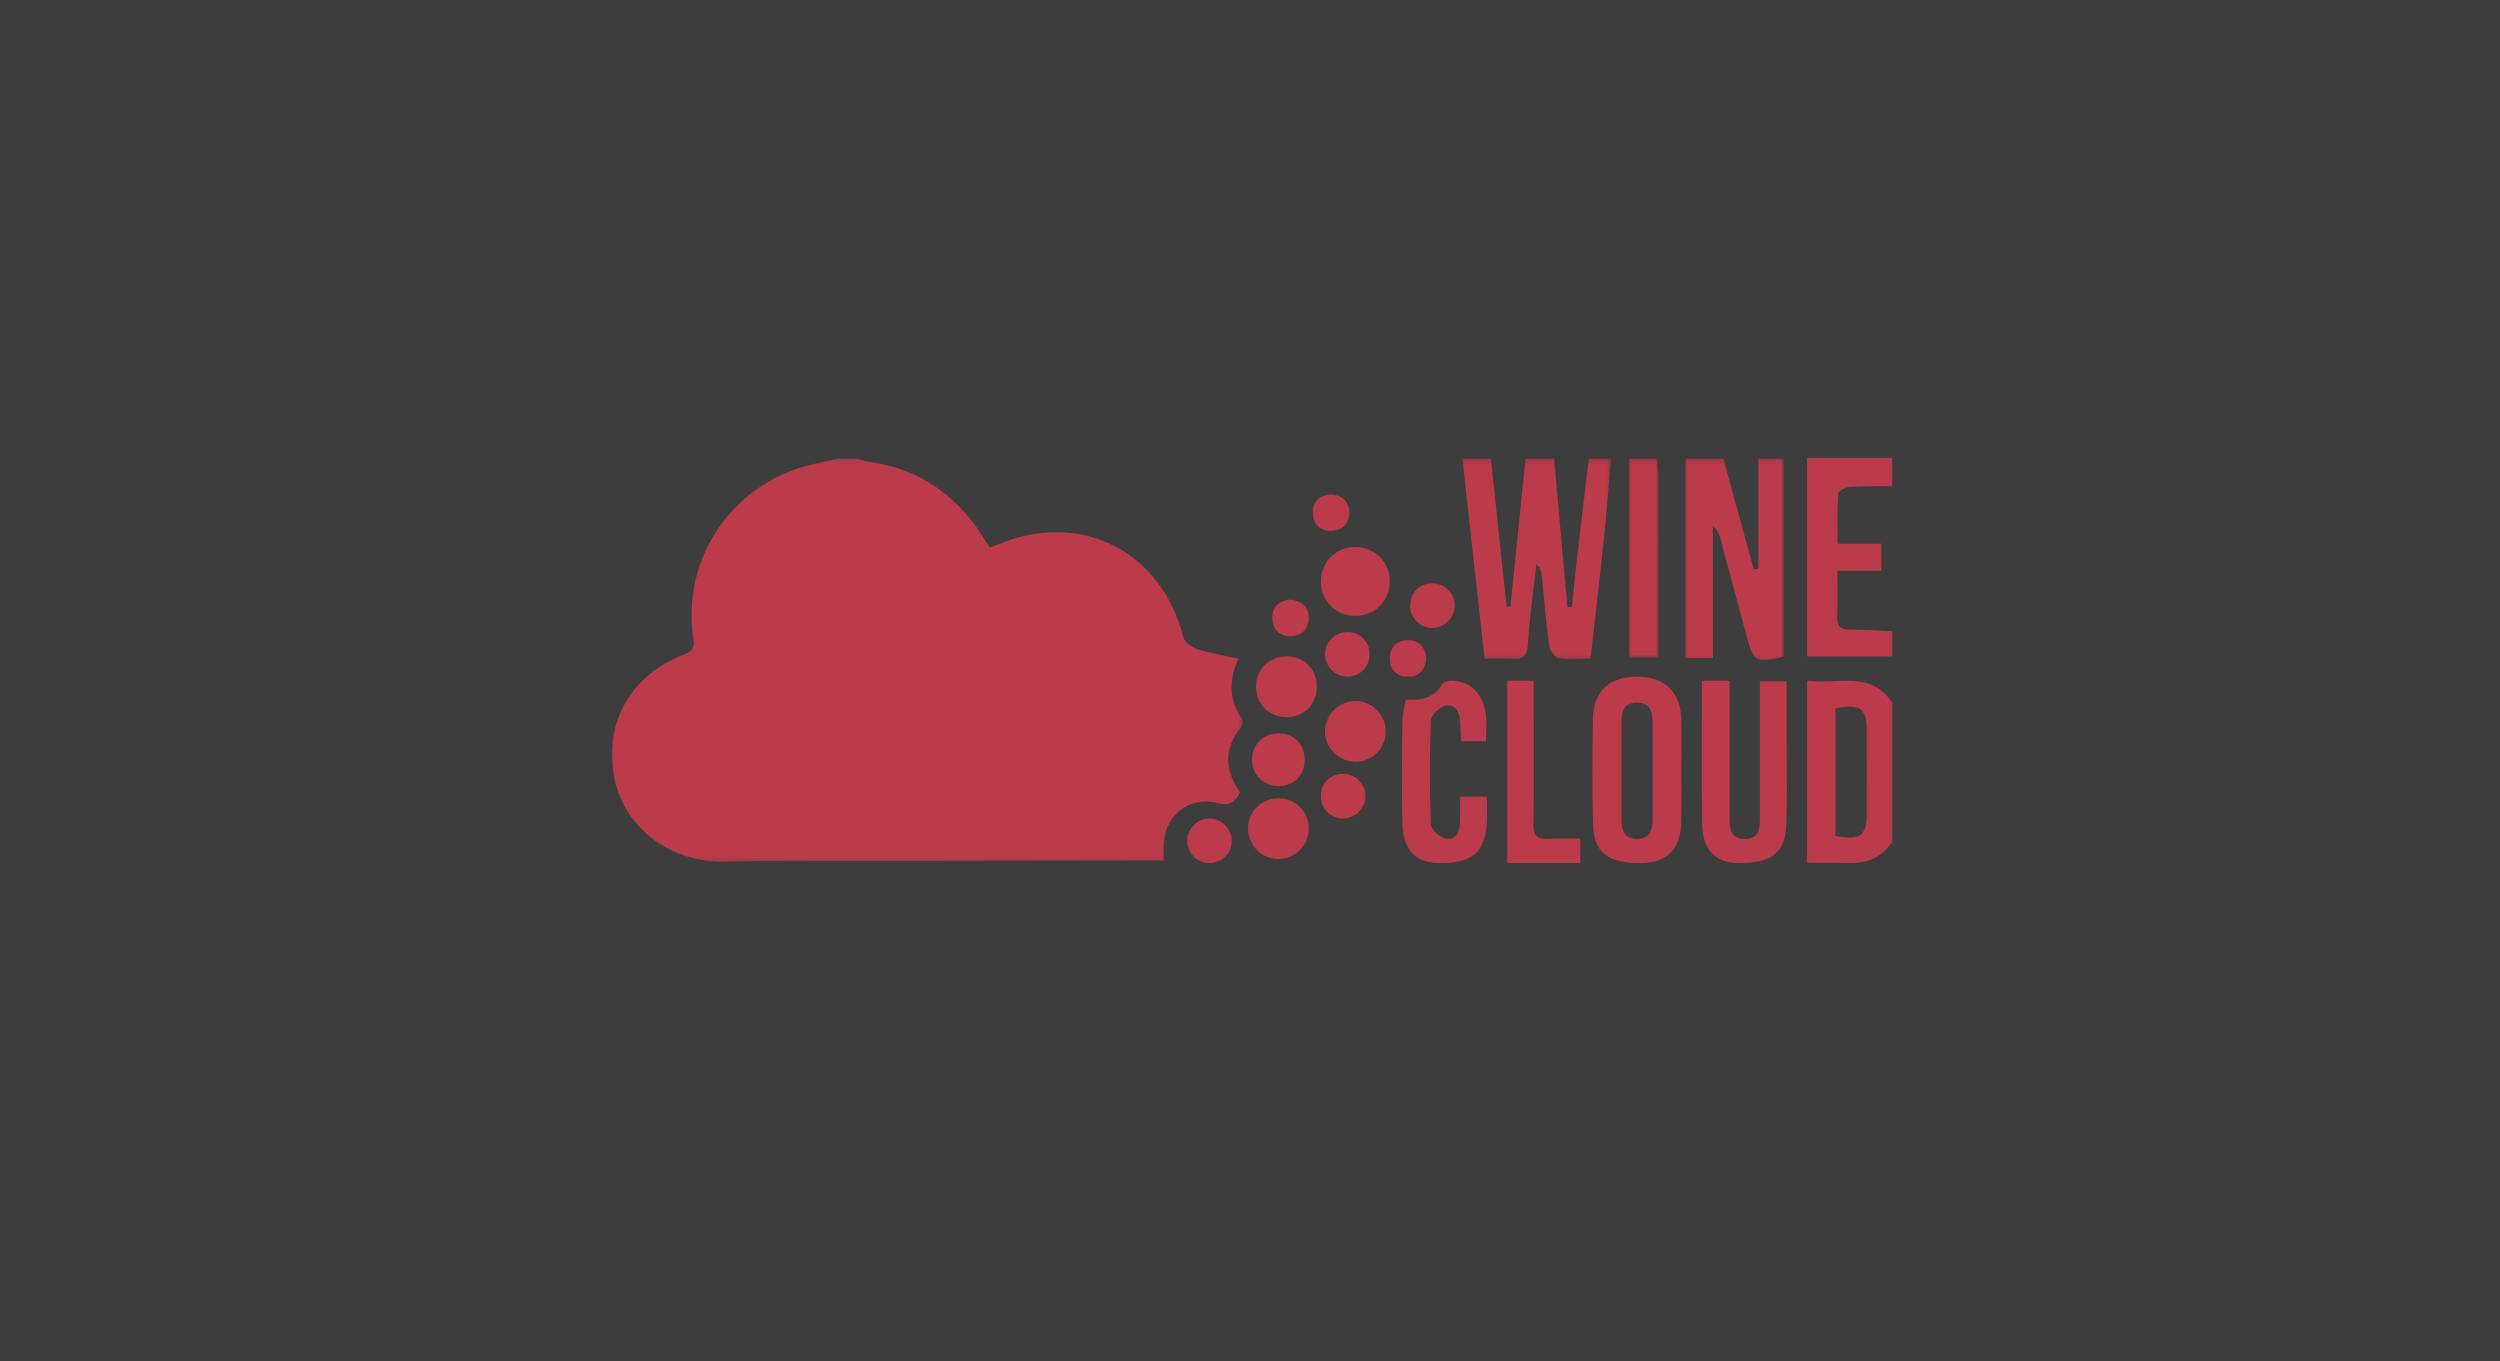 <svg xmlns="http://www.w3.org/2000/svg" xmlns:xlink="http://www.w3.org/1999/xlink" width="617" height="336" viewBox="0 0 617 336">
    <rect x="0" y="0" width="617" height="336" fill="#333333" stroke="none"/>
    <defs>
        <path id="5xxk4v2lfa" d="M0 0.185L155.682 0.185 155.682 99.724 0 99.724z"/>
        <path id="uw4bdw65bc" d="M0.912 0.179L37.586 0.179 37.586 49.685 0.912 49.685z"/>
        <path id="3getuma0ce" d="M0.898 0.179L25.245 0.179 25.245 49.916 0.898 49.916z"/>
        <path id="inciwcftng" d="M0.999 0.179L8.353 0.179 8.353 49.336 0.999 49.336z"/>
    </defs>
    <g fill="none" fill-rule="evenodd">
        <g>
            <g>
                <path fill="#FFF" fill-opacity=".05" d="M0 0H617V336H0z" transform="translate(-741 -952) translate(741 952)"/>
                <g>
                    <g transform="translate(-741 -952) translate(741 952) translate(151 113)">
                        <mask id="5czlzm31db" fill="#fff">
                            <use xlink:href="#5xxk4v2lfa"/>
                        </mask>
                        <path fill="#BC3B4A" d="M154.613 49.566c-3.67-.822-6.991-1.369-10.163-2.375-1.318-.42-3.055-1.641-3.355-2.815-5.483-21.497-25.41-31.539-45.88-22.973-.592.247-1.21.433-1.967.7-1.338-2.028-2.525-4.06-3.94-5.92C82.802 7.644 74.272 2.476 63.56.985c-1.022-.14-2.008-.526-3.012-.8h-4.734c-2.29.517-4.59.995-6.866 1.557-19.335 4.753-31.768 23.12-28.854 42.772.324 2.178.018 3.15-2.263 4.014C4.556 53.554-2.228 65.86.656 79.214c2.768 12.81 14.54 21.049 28.401 20.482 10.376-.422 20.776-.19 31.166-.21 23.674-.048 47.348-.073 71.023-.105 1.563-.002 3.13 0 4.945 0 0-1.247.02-2.235-.002-3.219-.177-7.462 5.996-12.831 13.23-10.952 3.048.789 4.362-.152 5.628-2.693-3.772-5.306-4.154-10.715.27-16.07.376-.45.498-1.596.19-2.04-3.11-4.482-3.388-9.201-.894-14.84" mask="url(#5czlzm31db)"/>
                    </g>
                    <g transform="translate(-741 -952) translate(741 952) translate(151 113) translate(209)">
                        <mask id="8cc0rfjq1d" fill="#fff">
                            <use xlink:href="#uw4bdw65bc"/>
                        </mask>
                        <path fill="#BC3B4A" d="M37.586.179h-5.46c-1.002 8.406-2.019 16.81-2.991 25.218-.44 3.807-.796 7.623-1.19 11.435-.37.003-.744.003-1.115.005-1.097-12.218-2.193-24.44-3.288-36.658h-7.025c-1.248 12.182-2.5 24.359-3.751 36.538l-.921.027L7.935.18H.912l5.49 49.414c2.72 0 4.795-.156 6.84.04 2.727.263 3.684-.976 3.827-3.538.192-3.384.583-6.762.945-10.135.351-3.233.778-6.462 1.17-9.693.976.877 1.22 1.71 1.307 2.557.599 5.84 1.053 11.7 1.84 17.515.156 1.17 1.392 2.928 2.36 3.102 2.479.443 5.088.147 7.84.147 1.157-10.303 2.317-20.128 3.343-29.968.673-6.47 1.15-12.961 1.712-19.441" mask="url(#8cc0rfjq1d)"/>
                    </g>
                    <g transform="translate(-741 -952) translate(741 952) translate(151 113) translate(264)">
                        <mask id="ggvm1zucff" fill="#fff">
                            <use xlink:href="#3getuma0ce"/>
                        </mask>
                        <path fill="#BC3B4A" d="M7.735 16.86c1.137.926 1.553 1.95 1.84 3.011 2.183 8.06 4.337 16.129 6.506 24.191 1.7 6.328 2.362 6.701 9.164 4.952V.179h-6.282v27.169l-1.12.194C15.335 18.42 12.831 9.3 10.322.18H.898v49.21h6.837v-32.53z" mask="url(#ggvm1zucff)"/>
                    </g>
                    <path fill="#BC3B4A" d="M309.696 87.847c-.03 5.468-1.567 6.587-7.692 5.452v-31.48c6.104-1.15 7.663-.026 7.692 5.434.036 6.865.036 13.727 0 20.594M295 55v44.964c3.459 0 6.716-.097 9.96.022 4.68.17 8.505-1.218 11.04-5.297V60.427c-5.346-8.138-13.584-4.348-21-5.427M305.523 7.161c3.48-.233 6.985-.134 10.477-.161V0h-21v49h21v-6.223c-3.339-.136-6.68-.432-10.016-.356-2.557.058-3.68-.679-3.561-3.281.162-3.591.041-7.195.041-11.272h10.864v-6.669H302.53c0-4.428-.134-8.406.135-12.36.041-.64 1.825-1.608 2.857-1.678" transform="translate(-741 -952) translate(741 952) translate(151 113)"/>
                    <g transform="translate(-741 -952) translate(741 952) translate(151 113) translate(250)">
                        <mask id="mwa4jgf7nh" fill="#fff">
                            <use xlink:href="#inciwcftng"/>
                        </mask>
                        <path fill="#BC3B4A" d="M8.35 44.783c0-13.19.017-26.378-.02-39.568-.005-1.677-.271-3.355-.416-5.037H.999v49.158h7.35v-4.553z" mask="url(#mwa4jgf7nh)"/>
                    </g>
                    <path fill="#BC3B4A" d="M256.863 89.529c-.012 2.512-.818 4.483-3.825 4.501-3.015.016-3.842-1.934-3.845-4.458-.011-8.286-.018-16.57.007-24.851.007-2.572.992-4.39 3.996-4.292 2.784.089 3.632 1.891 3.655 4.249.044 4.208.012 8.415.012 12.623.004 4.076.02 8.152 0 12.228M253.04 54c-6.856-.014-10.791 3.589-10.918 10.441-.157 8.55-.174 17.11.009 25.661.153 7.249 3.554 9.939 11.858 9.898 6.424-.032 9.8-3.448 9.96-10.234.094-4.079.016-8.159.016-12.24-.003-4.344.092-8.69-.023-13.03-.18-6.782-4.093-10.482-10.902-10.496M289.95 55.153h-6.604v33.954c0 2.526-.344 4.88-3.588 4.957-3.472.084-3.88-2.345-3.877-5.054.013-9.925.004-19.85.002-29.773V55h-6.861c0 11.912-.063 23.39.024 34.868.054 6.625 3.125 10.054 8.73 10.128 8.586.115 11.894-2.48 12.12-9.972.2-6.655.05-13.318.054-19.977V55.153zM209.358 83.617c0 2.429.055 4.482-.014 6.53-.083 2.382-1.227 4.366-3.739 3.78-1.415-.33-3.439-2.269-3.485-3.547-.311-8.519-.311-17.062 0-25.58.044-1.285 2.041-3.235 3.454-3.58 2.504-.611 3.643 1.346 3.777 3.739.091 1.63.147 3.26.228 4.974h6.16c0-2.397.262-4.594-.054-6.705-.746-4.988-3.557-7.829-7.906-8.21-.908-.082-2.397.104-2.715.67-1.996 3.562-5.239 4.245-9.152 4-.308 1.993-.805 3.75-.823 5.513-.082 8.274-.152 16.549.003 24.819.123 6.602 3.19 9.89 8.814 9.975 8.293.128 11.489-2.393 12.016-9.62.16-2.151.025-4.327.025-6.758h-6.59zM231.066 94.02c-2.728.202-3.632-.82-3.596-3.595.127-10.014.049-20.029.047-30.045V55H221v45h18v-6.024c-2.792 0-5.374-.148-7.934.043M183.36 22.001c-4.84.076-8.49 3.892-8.356 8.738.128 4.694 3.752 8.238 8.45 8.26 4.862.024 8.569-3.688 8.546-8.553-.025-4.836-3.798-8.52-8.64-8.445M164.655 84.001c-4.276-.072-7.701 3.291-7.655 7.52.045 4.069 3.332 7.408 7.363 7.478 4.236.07 7.666-3.33 7.637-7.566-.031-4.12-3.235-7.362-7.345-7.432M183.7 60.003c-3.947-.11-7.476 3.171-7.69 7.15-.222 4.105 3.185 7.74 7.352 7.845 4.014.1 7.443-3.1 7.63-7.121.195-4.182-3.116-7.756-7.292-7.874M166.33 49.001c-4.262.078-7.37 3.286-7.33 7.566.039 4.25 3.233 7.42 7.488 7.433 4.427.014 7.639-3.317 7.508-7.787-.122-4.278-3.327-7.289-7.666-7.212M164.847 80.994c3.666-.148 6.208-2.886 6.152-6.625-.058-3.733-2.667-6.331-6.394-6.369-3.846-.037-6.669 2.79-6.604 6.613.063 3.79 3.014 6.535 6.846 6.38M202.377 41.998c2.872.071 5.446-2.323 5.613-5.228.184-3.138-2.216-5.772-5.369-5.77-3.354 0-5.224 1.879-5.591 5.123-.342 3.01 2.318 5.802 5.347 5.875M147.6 89.002c-2.899-.075-5.424 2.268-5.59 5.193-.177 3.12 2.227 5.736 5.344 5.804 2.939.067 5.45-2.23 5.636-5.151.193-3.009-2.349-5.767-5.39-5.846M186.972 49.057c.29-3.114-1.733-5.677-4.748-6.019-3.216-.36-5.956 1.866-6.208 5.046-.23 2.905 2.09 5.619 5.04 5.892 2.992.278 5.636-1.92 5.916-4.919M180.477 78c-3.145-.012-5.412 2.204-5.476 5.346-.065 3.272 2.413 5.753 5.638 5.651 3-.097 5.405-2.616 5.36-5.613-.044-3.03-2.447-5.372-5.522-5.384M201 49.433c-.256-2.675-1.77-4.426-4.51-4.433-2.72-.007-4.466 1.648-4.49 4.499-.024 2.866 1.661 4.46 4.443 4.5 2.824.04 4.296-1.634 4.557-4.566M167.589 43.998c2.732-.06 4.47-1.844 4.41-4.606-.064-2.781-1.861-4.207-4.63-4.392-2.797.32-4.435 1.77-4.367 4.63.07 2.877 1.883 4.43 4.587 4.368M181.998 13.392c-.06-2.779-1.86-4.207-4.628-4.392-2.796.32-4.434 1.77-4.368 4.63.068 2.88 1.88 4.431 4.587 4.368 2.73-.06 4.47-1.842 4.41-4.606" transform="translate(-741 -952) translate(741 952) translate(151 113)"/>
                </g>
            </g>
        </g>
    </g>
</svg>
